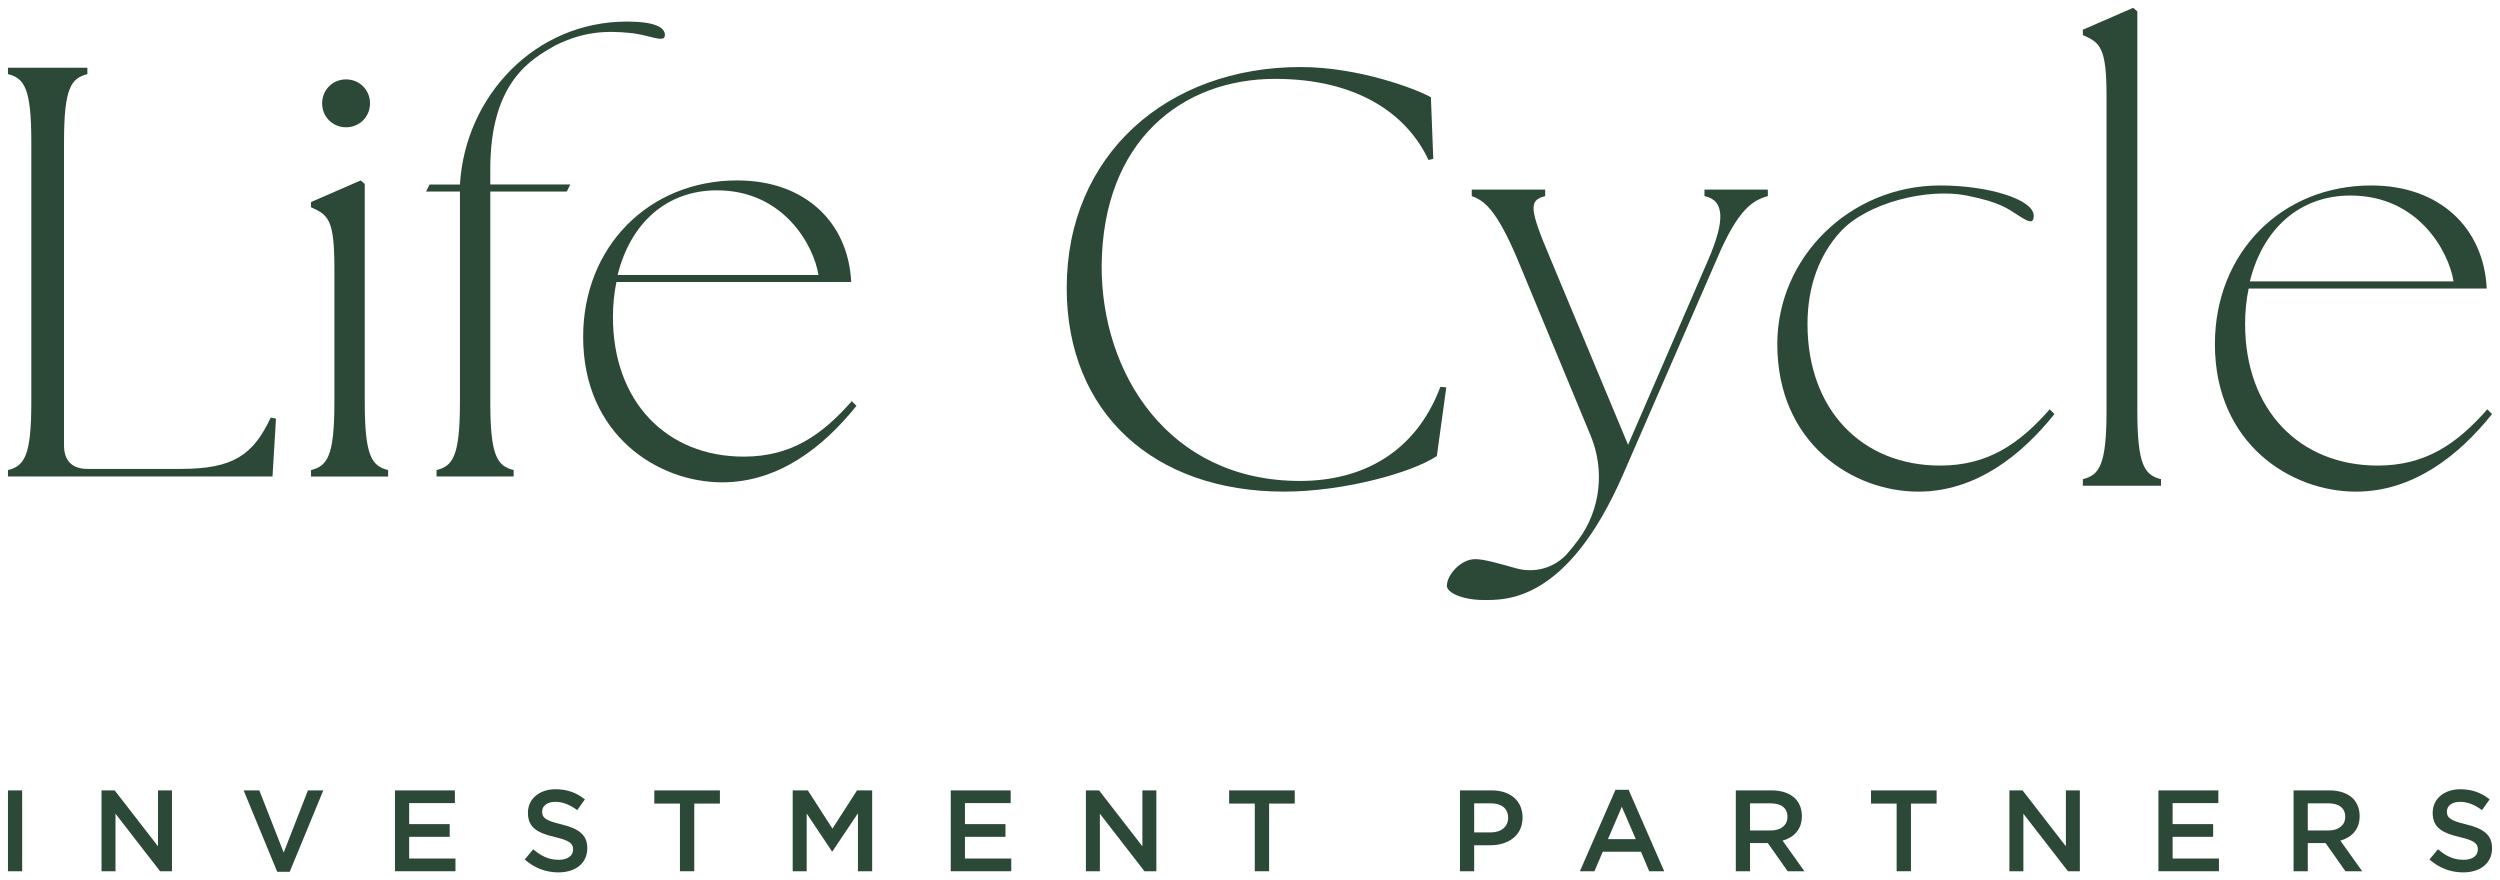 <?xml version="1.0" encoding="UTF-8"?>
<svg xmlns="http://www.w3.org/2000/svg" version="1.1" viewBox="0 0 1920 676">
  <defs>
    <style>
      .cls-1 {
        fill: #2c4836;
      }
    </style>
  </defs>
  <!-- Generator: Adobe Illustrator 28.6.0, SVG Export Plug-In . SVG Version: 1.2.0 Build 709)  -->
  <g>
    <g id="Layer_1">
      <g>
        <g>
          <g>
            <path class="cls-1" d="M6.11,365.95v-4.93c12.56-3.14,17.94-10.76,17.94-52.03V108.96c0-41.26-5.38-48.88-17.94-52.03v-4.93h61v4.93c-12.56,3.14-17.94,10.76-17.94,52.03v233.22c0,11.67,6.28,17.94,17.94,17.94h71.76c40.37,0,55.61-10.76,69.07-39.47l4.03.9-2.69,44.4H6.11Z"/>
            <path class="cls-1" d="M238.87,361.02c12.56-3.14,17.94-10.76,17.94-52.03v-103.16c0-36.77-4.48-40.81-17.94-46.64v-4.03l38.12-16.59,3.14,2.69v167.74c0,41.26,5.38,48.88,17.94,52.03v4.93h-59.2v-4.93ZM247.39,79.36c0-10.32,8.07-18.39,18.39-18.39s18.39,8.07,18.39,18.39-8.07,18.39-18.39,18.39-18.39-8.07-18.39-18.39Z"/>
            <path class="cls-1" d="M335.29,361.02c12.56-3.14,17.94-10.76,17.94-52.03v-161.91h-26.01l2.69-5.38h23.32c4.04-67.72,57.41-125.13,128.27-125.13,21.53,0,29.15,4.48,29.15,10.31,0,6.72-11.7-.1-26.4-1.54-17.83-1.78-35.45-1.58-57.92,9.61-17.94,10.32-49.79,27.36-49.79,95.08v11.66h61.45l-2.69,5.38h-58.76v161.91c0,41.26,5.38,48.88,17.94,52.03v4.93h-59.2v-4.93Z"/>
            <path class="cls-1" d="M447.86,258.76c0-69.52,50.68-120.2,118.4-120.2,51.58,0,85.22,31.84,87.46,78.03h-180.29c-1.79,8.52-2.69,17.49-2.69,26.91,0,65.03,41.26,107.19,100.46,107.19,36.33,0,60.1-16.59,82.97-42.61l3.59,3.59c-25.12,31.4-59.65,58.76-103.15,58.76-49.34,0-106.75-36.33-106.75-111.67ZM628.61,211.21c-3.59-22.42-26.46-65.03-78.04-65.03-38.57,0-66.38,25.12-76.24,65.03h154.28Z"/>
          </g>
          <g>
            <path class="cls-1" d="M819.24,221.12c0-102.33,77.31-169.64,179.64-169.64,44.57,0,88.69,16.83,100.05,23.19l1.82,47.3-3.64.91c-16.83-35.93-55.48-62.31-117.79-62.31-71.86,0-132.34,47.75-133.25,143.26-.45,82.32,50.94,165.54,152.35,165.54,47.3,0,88.69-21.38,107.79-72.31l4.55.45-7.28,52.76c-19.1,12.73-71.4,27.29-117.34,27.29-100.05,0-166.91-60.49-166.91-156.45Z"/>
            <path class="cls-1" d="M1111.2,449.88c0-8.19,10.46-20.47,21.83-20.47,6.88,0,18.99,3.61,31.44,7.08,14.17,3.94,29.52-.33,39.23-11.38,2.9-3.29,5.7-6.79,8.42-10.44,17.13-23.05,20.5-53.57,9.5-80.09l-56.3-135.75c-16.37-38.66-25.92-45.02-35.02-48.21v-5h56.39v5c-12.73,3.18-12.28,9.55,4.09,48.21l59.58,142.8,61.85-142.8c12.28-28.65,12.73-45.02-3.18-48.21v-5h48.66v5c-11.37,3.18-22.74,9.55-39.11,48.21l-71.86,165.09c-43.21,99.6-91.41,96.87-107.33,96.87s-28.2-5.46-28.2-10.91Z"/>
            <path class="cls-1" d="M1364.96,264.32c0-66.86,55.94-121.88,125.07-121.88,37.75,0,71.86,10.91,71.86,23.19,0,6.82-4.2,4.65-11.25.18-8.69-5.51-14.27-10.48-40.22-15.64-29.93-5.95-76.65,5.43-97.17,28.01-15.65,17.22-25.09,41.13-25.09,70.68,0,65.95,41.84,108.7,101.87,108.7,36.84,0,60.94-16.83,84.14-43.2l3.64,3.64c-25.47,31.84-60.49,59.58-104.6,59.58-50.03,0-108.24-36.84-108.24-113.24Z"/>
            <path class="cls-1" d="M1599.63,368.01c12.73-3.18,18.19-10.91,18.19-52.76V74.22c0-37.29-4.55-41.39-18.19-47.3v-4.09l38.66-16.83,3.18,2.73v306.53c0,41.84,5.46,49.57,18.19,52.76v5h-60.03v-5Z"/>
            <path class="cls-1" d="M1701.05,264.32c0-70.49,51.39-121.88,120.06-121.88,52.3,0,86.41,32.29,88.69,79.13h-182.83c-1.82,8.64-2.73,17.74-2.73,27.29,0,65.95,41.84,108.7,101.87,108.7,36.84,0,60.94-16.83,84.14-43.2l3.64,3.64c-25.47,31.84-60.49,59.58-104.6,59.58-50.03,0-108.24-36.84-108.24-113.24ZM1884.33,216.11c-3.64-22.74-26.83-65.94-79.13-65.94-39.11,0-67.31,25.47-77.31,65.94h156.45Z"/>
          </g>
        </g>
        <g>
          <path class="cls-1" d="M6.11,607.03h10.91v62.08H6.11v-62.08Z"/>
          <path class="cls-1" d="M77.97,607.03h10.11l33.26,42.92v-42.92h10.73v62.08h-9.14l-34.23-44.17v44.17h-10.73v-62.08Z"/>
          <path class="cls-1" d="M187.11,607.03h12.06l18.71,47.72,18.63-47.72h11.79l-25.81,62.52h-9.58l-25.81-62.52Z"/>
          <path class="cls-1" d="M303.33,607.03h46.03v9.75h-35.13v16.14h31.13v9.76h-31.13v16.67h35.57v9.76h-46.47v-62.08Z"/>
          <path class="cls-1" d="M402.97,660.07l6.56-7.81c5.94,5.14,11.89,8.07,19.6,8.07,6.74,0,11-3.1,11-7.81v-.18c0-4.43-2.49-6.83-14.02-9.49-13.21-3.19-20.66-7.1-20.66-18.54v-.18c0-10.64,8.87-18,21.2-18,9.05,0,16.23,2.75,22.53,7.8l-5.86,8.25c-5.59-4.17-11.17-6.38-16.85-6.38-6.39,0-10.11,3.28-10.11,7.36v.18c0,4.79,2.84,6.92,14.73,9.76,13.12,3.19,19.95,7.89,19.95,18.18v.18c0,11.62-9.14,18.54-22.17,18.54-9.49,0-18.45-3.28-25.89-9.93Z"/>
          <path class="cls-1" d="M522.2,617.14h-19.69v-10.11h50.37v10.11h-19.69v51.97h-11v-51.97Z"/>
          <path class="cls-1" d="M608.8,607.03h11.62l18.89,29.35,18.89-29.35h11.62v62.08h-10.91v-44.52l-19.6,29.27h-.35l-19.43-29.09v44.35h-10.73v-62.08Z"/>
          <path class="cls-1" d="M730.17,607.03h46.03v9.75h-35.13v16.14h31.13v9.76h-31.13v16.67h35.57v9.76h-46.47v-62.08Z"/>
          <path class="cls-1" d="M833.98,607.03h10.11l33.26,42.92v-42.92h10.73v62.08h-9.14l-34.23-44.17v44.17h-10.73v-62.08Z"/>
          <path class="cls-1" d="M963.68,617.14h-19.69v-10.11h50.37v10.11h-19.69v51.97h-11v-51.97Z"/>
          <path class="cls-1" d="M1121.26,607.03h24.48c14.46,0,23.59,8.25,23.59,20.75v.18c0,13.92-11.18,21.2-24.84,21.2h-12.33v19.96h-10.91v-62.08ZM1144.85,639.31c8.25,0,13.39-4.61,13.39-11.09v-.18c0-7.28-5.24-11.09-13.39-11.09h-12.69v22.35h12.69Z"/>
          <path class="cls-1" d="M1240.67,606.58h10.11l27.32,62.53h-11.53l-6.3-14.99h-29.35l-6.39,14.99h-11.17l27.31-62.53ZM1256.28,644.46l-10.73-24.84-10.64,24.84h21.37Z"/>
          <path class="cls-1" d="M1333.12,607.03h27.67c7.81,0,13.92,2.31,17.92,6.21,3.28,3.37,5.14,7.98,5.14,13.39v.18c0,10.2-6.12,16.32-14.81,18.8l16.76,23.5h-12.86l-15.26-21.64h-13.66v21.64h-10.91v-62.08ZM1359.99,637.8c7.81,0,12.77-4.08,12.77-10.37v-.18c0-6.65-4.79-10.28-12.86-10.28h-15.88v20.84h15.97Z"/>
          <path class="cls-1" d="M1456.62,617.14h-19.69v-10.11h50.38v10.11h-19.69v51.97h-11v-51.97Z"/>
          <path class="cls-1" d="M1543.22,607.03h10.11l33.26,42.92v-42.92h10.73v62.08h-9.14l-34.23-44.17v44.17h-10.73v-62.08Z"/>
          <path class="cls-1" d="M1657.67,607.03h46.03v9.75h-35.13v16.14h31.13v9.76h-31.13v16.67h35.57v9.76h-46.47v-62.08Z"/>
          <path class="cls-1" d="M1761.48,607.03h27.67c7.81,0,13.92,2.31,17.92,6.21,3.28,3.37,5.14,7.98,5.14,13.39v.18c0,10.2-6.12,16.32-14.81,18.8l16.76,23.5h-12.86l-15.26-21.64h-13.66v21.64h-10.91v-62.08ZM1788.35,637.8c7.81,0,12.77-4.08,12.77-10.37v-.18c0-6.65-4.79-10.28-12.86-10.28h-15.88v20.84h15.97Z"/>
          <path class="cls-1" d="M1865.82,660.07l6.56-7.81c5.95,5.14,11.89,8.07,19.6,8.07,6.74,0,11-3.1,11-7.81v-.18c0-4.43-2.49-6.83-14.02-9.49-13.21-3.19-20.66-7.1-20.66-18.54v-.18c0-10.64,8.87-18,21.2-18,9.05,0,16.23,2.75,22.53,7.8l-5.86,8.25c-5.59-4.17-11.17-6.38-16.85-6.38-6.39,0-10.11,3.28-10.11,7.36v.18c0,4.79,2.84,6.92,14.72,9.76,13.13,3.19,19.96,7.89,19.96,18.18v.18c0,11.62-9.14,18.54-22.17,18.54-9.49,0-18.45-3.28-25.89-9.93Z"/>
        </g>
      </g>
    </g>
  </g>
</svg>